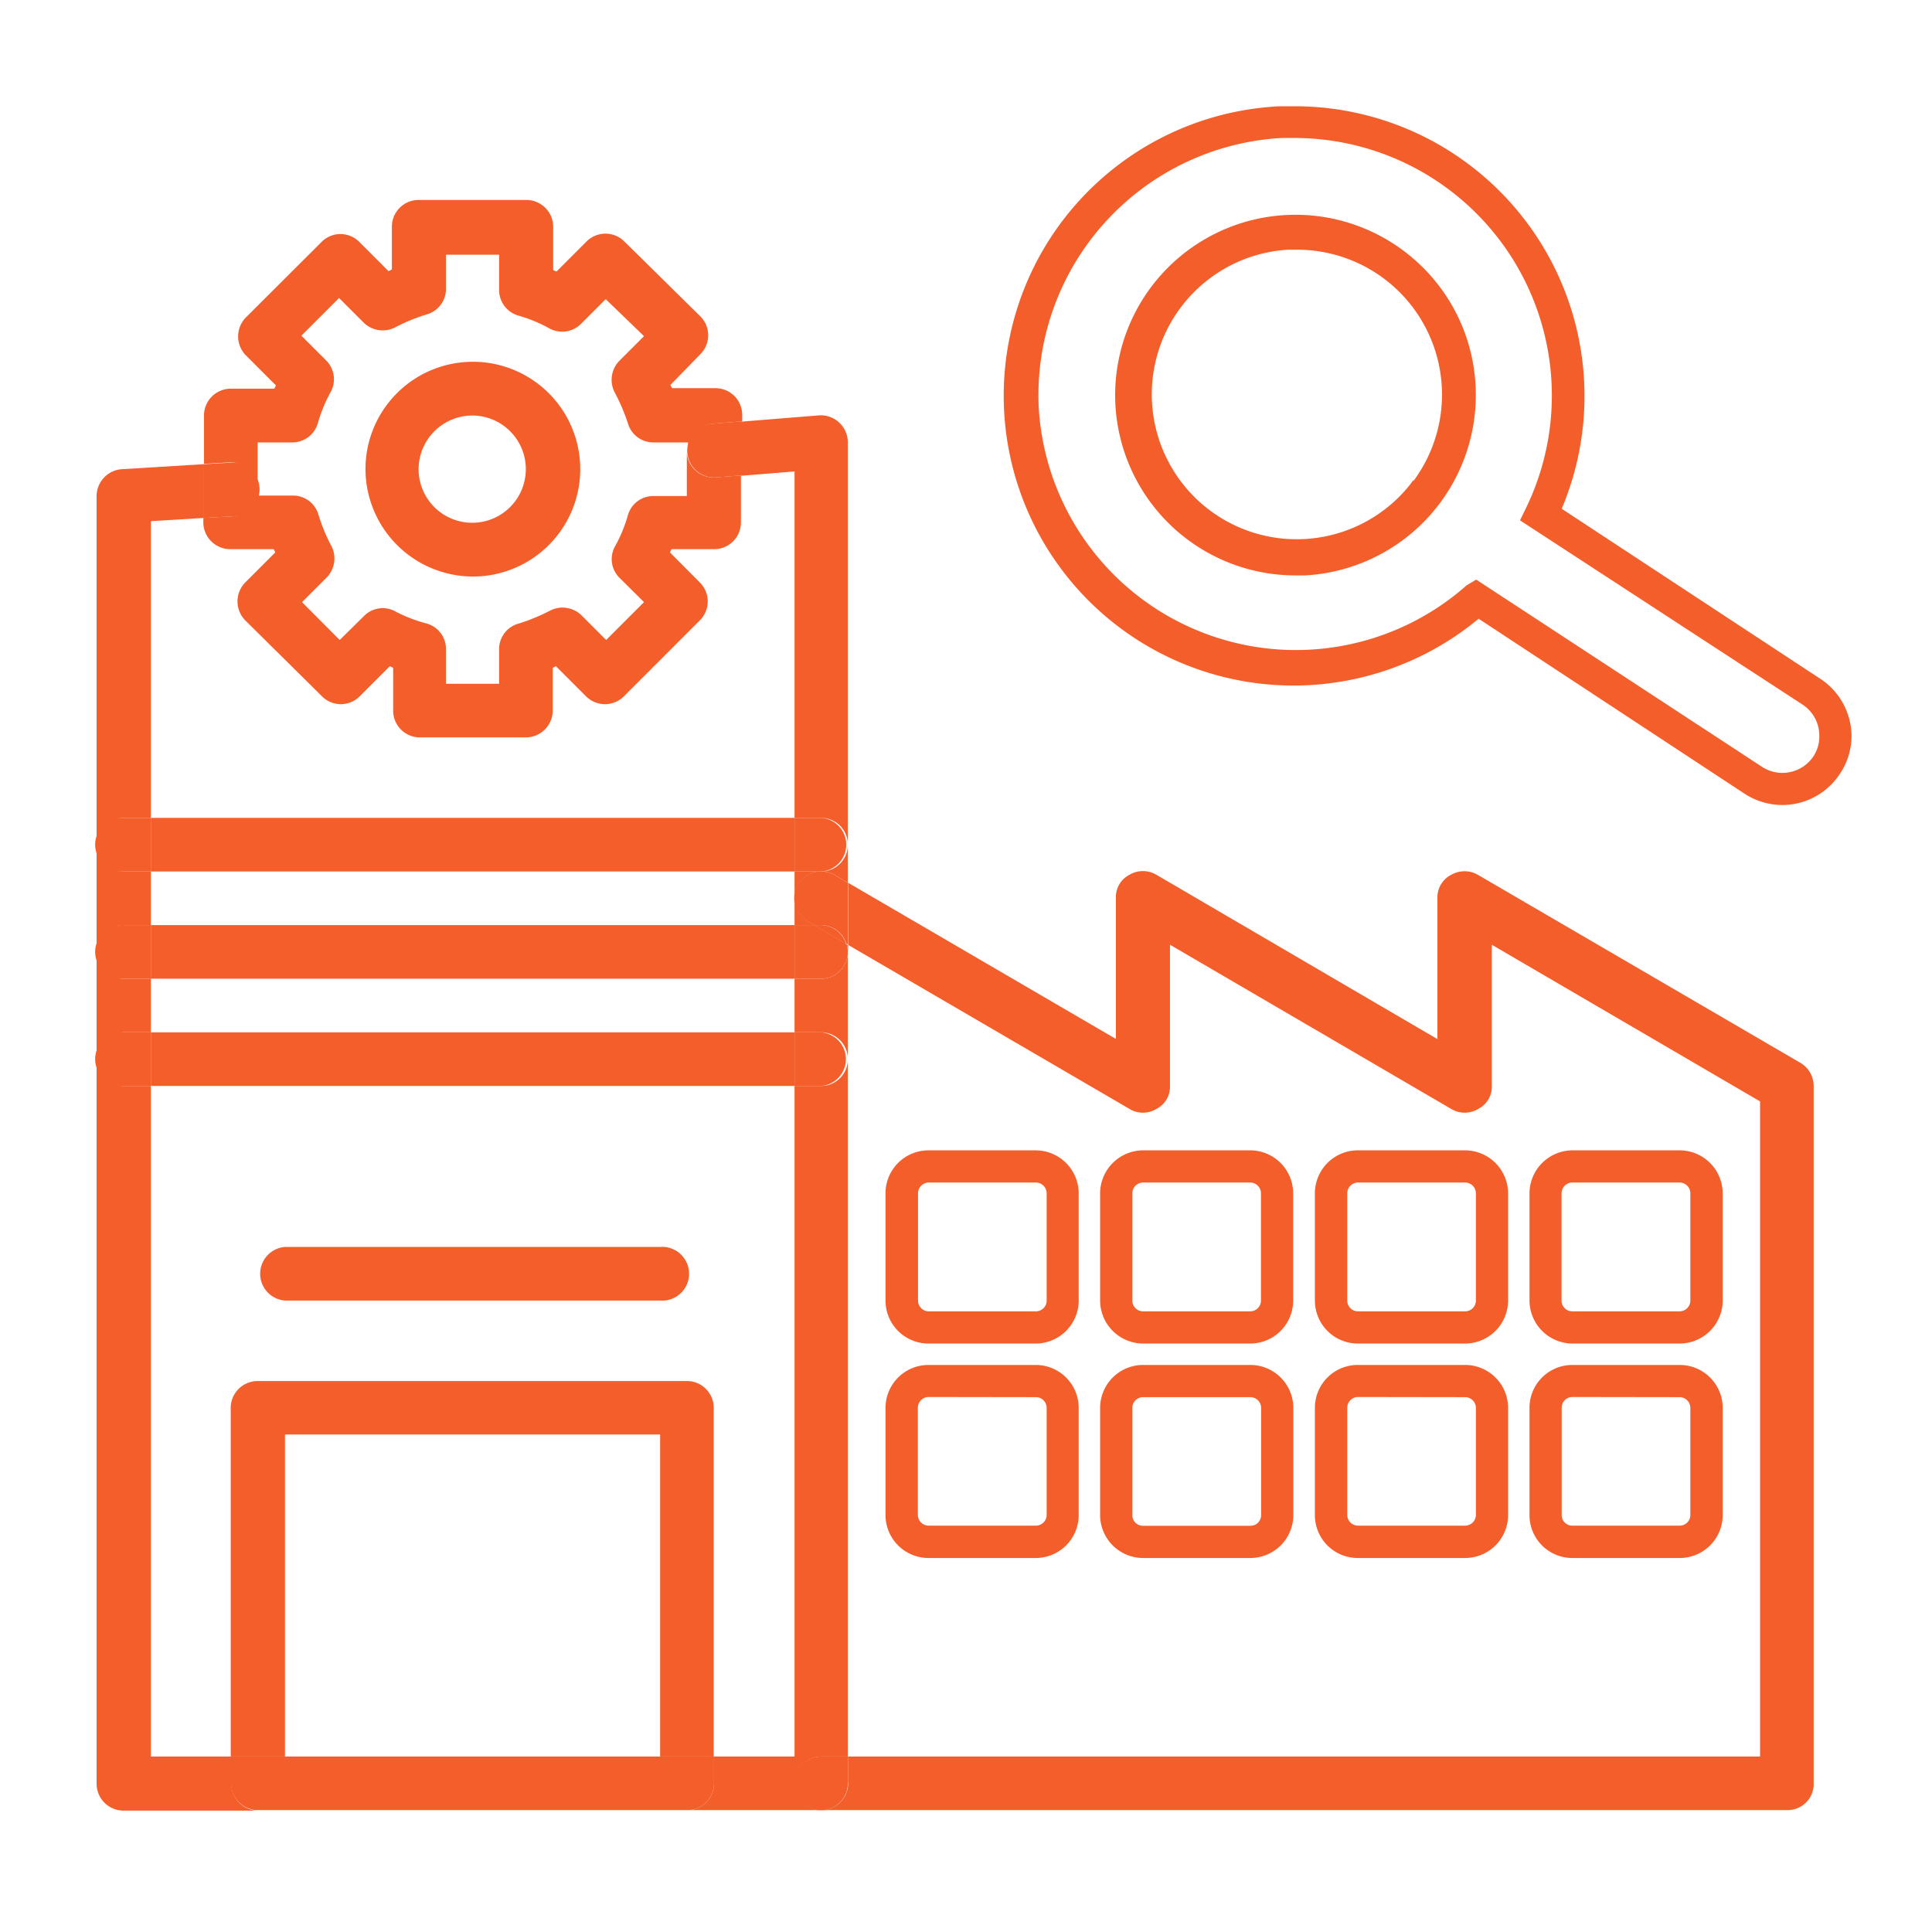 <?xml version="1.0" encoding="UTF-8"?> <svg xmlns="http://www.w3.org/2000/svg" id="Layer_1" data-name="Layer 1" viewBox="0 0 120 120"><defs><style>.cls-1{fill:#f45e2b;}</style></defs><path class="cls-1" d="M14.37,110.76V109.1h-5V67.45H7.71A1.66,1.66,0,0,1,6,65.79v45a1.67,1.67,0,0,0,1.67,1.67H16A1.67,1.67,0,0,1,14.37,110.76Z"></path><path class="cls-1" d="M51,54.13a1.65,1.65,0,0,1,.81.2l.85.5V52.46A1.66,1.66,0,0,1,51,54.13Z"></path><path class="cls-1" d="M51,60.79H49.35v3.33H51a1.66,1.66,0,0,1,1.66,1.67V59.13A1.66,1.66,0,0,1,51,60.79Z"></path><path class="cls-1" d="M7.71,64.12H9.37V60.79H7.71A1.67,1.67,0,0,1,6,59.13v6.66A1.67,1.67,0,0,1,7.71,64.12Z"></path><path class="cls-1" d="M49.35,110.76A1.67,1.67,0,0,1,51,109.1h1.66V65.79A1.66,1.66,0,0,1,51,67.45H49.35V109.1h-5v1.66a1.66,1.66,0,0,1-1.66,1.67H51A1.67,1.67,0,0,1,49.35,110.76Z"></path><path class="cls-1" d="M52.68,59.13v-.44l-.08,0A1.62,1.62,0,0,1,52.68,59.13Z"></path><path class="cls-1" d="M49.56,54.94a1.69,1.69,0,0,1,1.32-.81H49.35v1.6A1.73,1.73,0,0,1,49.56,54.94Z"></path><path class="cls-1" d="M7.71,50.8H9.37V32.37l3.3-.2V28.83l-5.06.31A1.68,1.68,0,0,0,6,30.81V52.46A1.67,1.67,0,0,1,7.71,50.8Z"></path><path class="cls-1" d="M7.71,57.46H9.37V54.13H7.71A1.67,1.67,0,0,1,6,52.46v6.67A1.67,1.67,0,0,1,7.71,57.46Z"></path><path class="cls-1" d="M50.58,57.46l-.41-.24a1.7,1.7,0,0,1-.82-1.32v1.56Z"></path><path class="cls-1" d="M49.35,29.28V50.8H51a1.66,1.66,0,0,1,1.66,1.66v-25a1.68,1.68,0,0,0-1.8-1.66l-4.83.39v3.36Z"></path><path class="cls-1" d="M49.35,55.9v0Z"></path><path class="cls-1" d="M111.8,66l-20-11.66a1.66,1.66,0,0,0-1.67,0,1.57,1.57,0,0,0-.85,1.43v8.77L71.82,54.33a1.64,1.64,0,0,0-1.66,0,1.55,1.55,0,0,0-.85,1.43v8.77l-16.63-9.7v3.86L70.16,68.88a1.6,1.6,0,0,0,1.66,0,1.54,1.54,0,0,0,.85-1.43V58.68l17.47,10.2a1.62,1.62,0,0,0,1.67,0,1.55,1.55,0,0,0,.85-1.43V58.68l16.66,9.73V109.1H52.68v1.63a1.67,1.67,0,0,1-1.66,1.7h60a1.62,1.62,0,0,0,1.63-1.7V67.42A1.67,1.67,0,0,0,111.8,66Z"></path><path class="cls-1" d="M52.68,110.73V109.1H51a1.67,1.67,0,1,0,1.66,1.63Z"></path><path class="cls-1" d="M51,54.13h-.14a1.69,1.69,0,0,0-1.32.81,1.73,1.73,0,0,0-.21.79v.17a1.7,1.7,0,0,0,.82,1.32l.41.24H51a1.66,1.66,0,0,1,1.58,1.18l.08,0V54.83l-.85-.5A1.65,1.65,0,0,0,51,54.13Z"></path><path class="cls-1" d="M14.34,34.11H17l.1.2-1.87,1.87a1.68,1.68,0,0,0,0,2.35L20,43.25a1.65,1.65,0,0,0,2.34,0l1.87-1.87.21.1v2.65A1.66,1.66,0,0,0,26,45.8h6.66a1.67,1.67,0,0,0,1.67-1.67V41.48l.2-.1,1.87,1.87a1.66,1.66,0,0,0,2.35,0l4.72-4.72a1.66,1.66,0,0,0,0-2.35l-1.86-1.87.1-.2h2.65a1.66,1.66,0,0,0,1.66-1.67V29.53l-1.56.12a1.67,1.67,0,0,1-1.8-1.53v2.69H40.55A1.63,1.63,0,0,0,39,32a9,9,0,0,1-.78,1.9,1.63,1.63,0,0,0,.27,2L40,37.4l-2.35,2.35-1.53-1.53a1.69,1.69,0,0,0-2-.27,11.83,11.83,0,0,1-1.9.78A1.64,1.64,0,0,0,31,40.33v2.14H27.7V40.33a1.64,1.64,0,0,0-1.19-1.6A9.35,9.35,0,0,1,24.6,38a1.63,1.63,0,0,0-2,.27L21.1,39.75,18.76,37.4l1.53-1.53a1.69,1.69,0,0,0,.27-2,11,11,0,0,1-.78-1.9,1.64,1.64,0,0,0-1.6-1.19H16V30.3a1.67,1.67,0,0,1-1.57,1.77l-1.8.1v.27A1.67,1.67,0,0,0,14.34,34.11Z"></path><path class="cls-1" d="M16,30.3V27.48h2.14a1.65,1.65,0,0,0,1.6-1.19,9.35,9.35,0,0,1,.78-1.91,1.65,1.65,0,0,0-.27-2l-1.53-1.53,2.34-2.34,1.53,1.53a1.69,1.69,0,0,0,2,.27,11.42,11.42,0,0,1,1.91-.78A1.65,1.65,0,0,0,27.7,18V15.82H31V18a1.65,1.65,0,0,0,1.19,1.6,9,9,0,0,1,1.9.78,1.65,1.65,0,0,0,2-.27l1.53-1.53L40,20.88l-1.53,1.53a1.69,1.69,0,0,0-.27,2A12.33,12.33,0,0,1,39,26.29a1.64,1.64,0,0,0,1.6,1.19h2.14v.64a1.68,1.68,0,0,1,1.53-1.8l1.83-.15v-.39a1.66,1.66,0,0,0-1.66-1.67H41.74l-.1-.2L43.5,22a1.66,1.66,0,0,0,0-2.35L38.78,15a1.66,1.66,0,0,0-2.35,0l-1.87,1.87-.2-.1V14.08a1.67,1.67,0,0,0-1.67-1.66H26a1.66,1.66,0,0,0-1.66,1.66v2.66l-.21.1L22.29,15A1.65,1.65,0,0,0,20,15l-4.73,4.72a1.68,1.68,0,0,0,0,2.35l1.87,1.87-.1.2H14.34a1.67,1.67,0,0,0-1.67,1.67v3l1.6-.09A1.67,1.67,0,0,1,16,30.3Z"></path><path class="cls-1" d="M14.47,32.07a1.67,1.67,0,1,0-.2-3.33l-1.6.09v3.34Z"></path><path class="cls-1" d="M42.69,28.12a1.67,1.67,0,0,0,1.8,1.53l1.56-.12V26.17l-1.83.15A1.68,1.68,0,0,0,42.69,28.12Z"></path><path class="cls-1" d="M29.36,35.81a6.67,6.67,0,1,0-6.66-6.67A6.69,6.69,0,0,0,29.36,35.81Zm0-10A3.33,3.33,0,1,1,26,29.14,3.34,3.34,0,0,1,29.36,25.81Z"></path><path class="cls-1" d="M77.67,83.45H71a2.68,2.68,0,0,1-2.67-2.67V74.12A2.68,2.68,0,0,1,71,71.45h6.66a2.67,2.67,0,0,1,2.66,2.67v6.66A2.67,2.67,0,0,1,77.67,83.45ZM71,73.45a.67.67,0,0,0-.67.67v6.66a.67.67,0,0,0,.67.67h6.66a.67.67,0,0,0,.66-.67V74.12a.67.67,0,0,0-.66-.67Z"></path><path class="cls-1" d="M104.32,83.45H97.66A2.68,2.68,0,0,1,95,80.78V74.12a2.68,2.68,0,0,1,2.67-2.67h6.66A2.68,2.68,0,0,1,107,74.12v6.66A2.68,2.68,0,0,1,104.32,83.45Zm-6.66-10a.67.67,0,0,0-.67.67v6.66a.67.67,0,0,0,.67.67h6.66a.67.67,0,0,0,.67-.67V74.12a.67.67,0,0,0-.67-.67Z"></path><path class="cls-1" d="M64.34,96.77H57.68A2.67,2.67,0,0,1,55,94.11V87.44a2.67,2.67,0,0,1,2.67-2.66h6.66A2.67,2.67,0,0,1,67,87.44v6.67A2.67,2.67,0,0,1,64.34,96.77Zm-6.66-10a.67.67,0,0,0-.67.66v6.67a.67.67,0,0,0,.67.66h6.66a.67.67,0,0,0,.67-.66V87.44a.67.67,0,0,0-.67-.66Z"></path><path class="cls-1" d="M64.34,83.45H57.68A2.67,2.67,0,0,1,55,80.78V74.12a2.67,2.67,0,0,1,2.66-2.67h6.66A2.68,2.68,0,0,1,67,74.12v6.66A2.68,2.68,0,0,1,64.34,83.45Zm-6.66-10a.67.67,0,0,0-.66.67v6.66a.67.67,0,0,0,.66.67h6.66a.67.67,0,0,0,.67-.67V74.12a.67.67,0,0,0-.67-.67Z"></path><path class="cls-1" d="M91,83.45H84.33a2.67,2.67,0,0,1-2.66-2.67V74.12a2.67,2.67,0,0,1,2.66-2.67H91a2.68,2.68,0,0,1,2.67,2.67v6.66A2.68,2.68,0,0,1,91,83.45Zm-6.66-10a.67.67,0,0,0-.66.67v6.66a.67.67,0,0,0,.66.67H91a.67.67,0,0,0,.67-.67V74.12a.67.67,0,0,0-.67-.67Z"></path><path class="cls-1" d="M77.66,96.77H71a2.67,2.67,0,0,1-2.67-2.66V87.44A2.67,2.67,0,0,1,71,84.78h6.65a2.67,2.67,0,0,1,2.68,2.66v6.67A2.67,2.67,0,0,1,77.66,96.77ZM71,86.78a.67.67,0,0,0-.67.66v6.67a.66.66,0,0,0,.67.66h6.65a.66.66,0,0,0,.68-.66V87.44a.67.67,0,0,0-.68-.66Z"></path><path class="cls-1" d="M91,96.77H84.33a2.66,2.66,0,0,1-2.66-2.66V87.44a2.66,2.66,0,0,1,2.66-2.66H91a2.67,2.67,0,0,1,2.67,2.66v6.67A2.67,2.67,0,0,1,91,96.77Zm-6.66-10a.67.67,0,0,0-.66.66v6.67a.67.67,0,0,0,.66.66H91a.67.67,0,0,0,.67-.66V87.44a.67.67,0,0,0-.67-.66Z"></path><path class="cls-1" d="M104.32,96.77H97.66A2.66,2.66,0,0,1,95,94.11V87.44a2.66,2.66,0,0,1,2.66-2.66h6.66A2.67,2.67,0,0,1,107,87.44v6.67A2.67,2.67,0,0,1,104.32,96.77Zm-6.66-10a.66.66,0,0,0-.66.66v6.67a.65.65,0,0,0,.66.66h6.66a.66.66,0,0,0,.67-.66V87.44a.67.67,0,0,0-.67-.66Z"></path><rect class="cls-1" x="9.37" y="57.46" width="39.98" height="3.33"></rect><path class="cls-1" d="M49.35,60.79H51a1.66,1.66,0,0,0,1.66-1.66,1.62,1.62,0,0,0-.08-.49l-2-1.18H49.35Z"></path><path class="cls-1" d="M7.71,60.79H9.37V57.46H7.71a1.67,1.67,0,1,0,0,3.33Z"></path><path class="cls-1" d="M51,57.46h-.44l2,1.18A1.66,1.66,0,0,0,51,57.46Z"></path><rect class="cls-1" x="9.37" y="64.12" width="39.98" height="3.33"></rect><path class="cls-1" d="M51,64.12H49.35v3.33H51a1.67,1.67,0,0,0,0-3.33Z"></path><path class="cls-1" d="M7.71,67.45H9.37V64.12H7.71a1.67,1.67,0,1,0,0,3.33Z"></path><rect class="cls-1" x="9.37" y="50.8" width="39.98" height="3.33"></rect><path class="cls-1" d="M51,50.8H49.35v3.33h1.53a.66.66,0,0,1,.14,0,1.67,1.67,0,0,0,0-3.33Z"></path><path class="cls-1" d="M7.71,54.13H9.37V50.8H7.71a1.67,1.67,0,1,0,0,3.33Z"></path><path class="cls-1" d="M51,54.13a.66.66,0,0,0-.14,0Z"></path><path class="cls-1" d="M110.69,50a4.3,4.3,0,0,1-2.33-.7L91.84,38.43A18,18,0,1,1,79.5,6.6c.31,0,.65,0,1,0A18,18,0,0,1,97,31.6L113,42.12A4.28,4.28,0,0,1,115,45.7a4.19,4.19,0,0,1-.7,2.33A4.27,4.27,0,0,1,110.69,50Zm-19-14,17.8,11.66a2.32,2.32,0,0,0,3.13-.66A2.22,2.22,0,0,0,113,45.7a2.3,2.3,0,0,0-1-1.91L94.41,32.32l.39-.8A16,16,0,0,0,80.47,8.57c-.28,0-.57,0-.85,0a16,16,0,0,0-15.1,16.79,16,16,0,0,0,26.57,11Z"></path><path class="cls-1" d="M42.69,85.78H16a1.67,1.67,0,0,0-1.67,1.66V109.1H17.7v-20H41v20h3.33V87.44A1.66,1.66,0,0,0,42.69,85.78Z"></path><path class="cls-1" d="M44.35,110.76V109.1h-30v1.66A1.67,1.67,0,0,0,16,112.43H42.69A1.66,1.66,0,0,0,44.35,110.76Z"></path><path class="cls-1" d="M17.7,80.78H41a1.67,1.67,0,1,0,0-3.33H17.7a1.67,1.67,0,0,0,0,3.33Z"></path><path class="cls-1" d="M87.94,16.2a11.2,11.2,0,1,0-7.49,19.54h.61A11.22,11.22,0,0,0,91.65,23.94h0A11.15,11.15,0,0,0,87.94,16.2Zm-.16,13.64a1.58,1.58,0,0,0-.16.21A9,9,0,1,1,80,15.51h.49a9,9,0,0,1,7.32,14.34Z"></path></svg> 